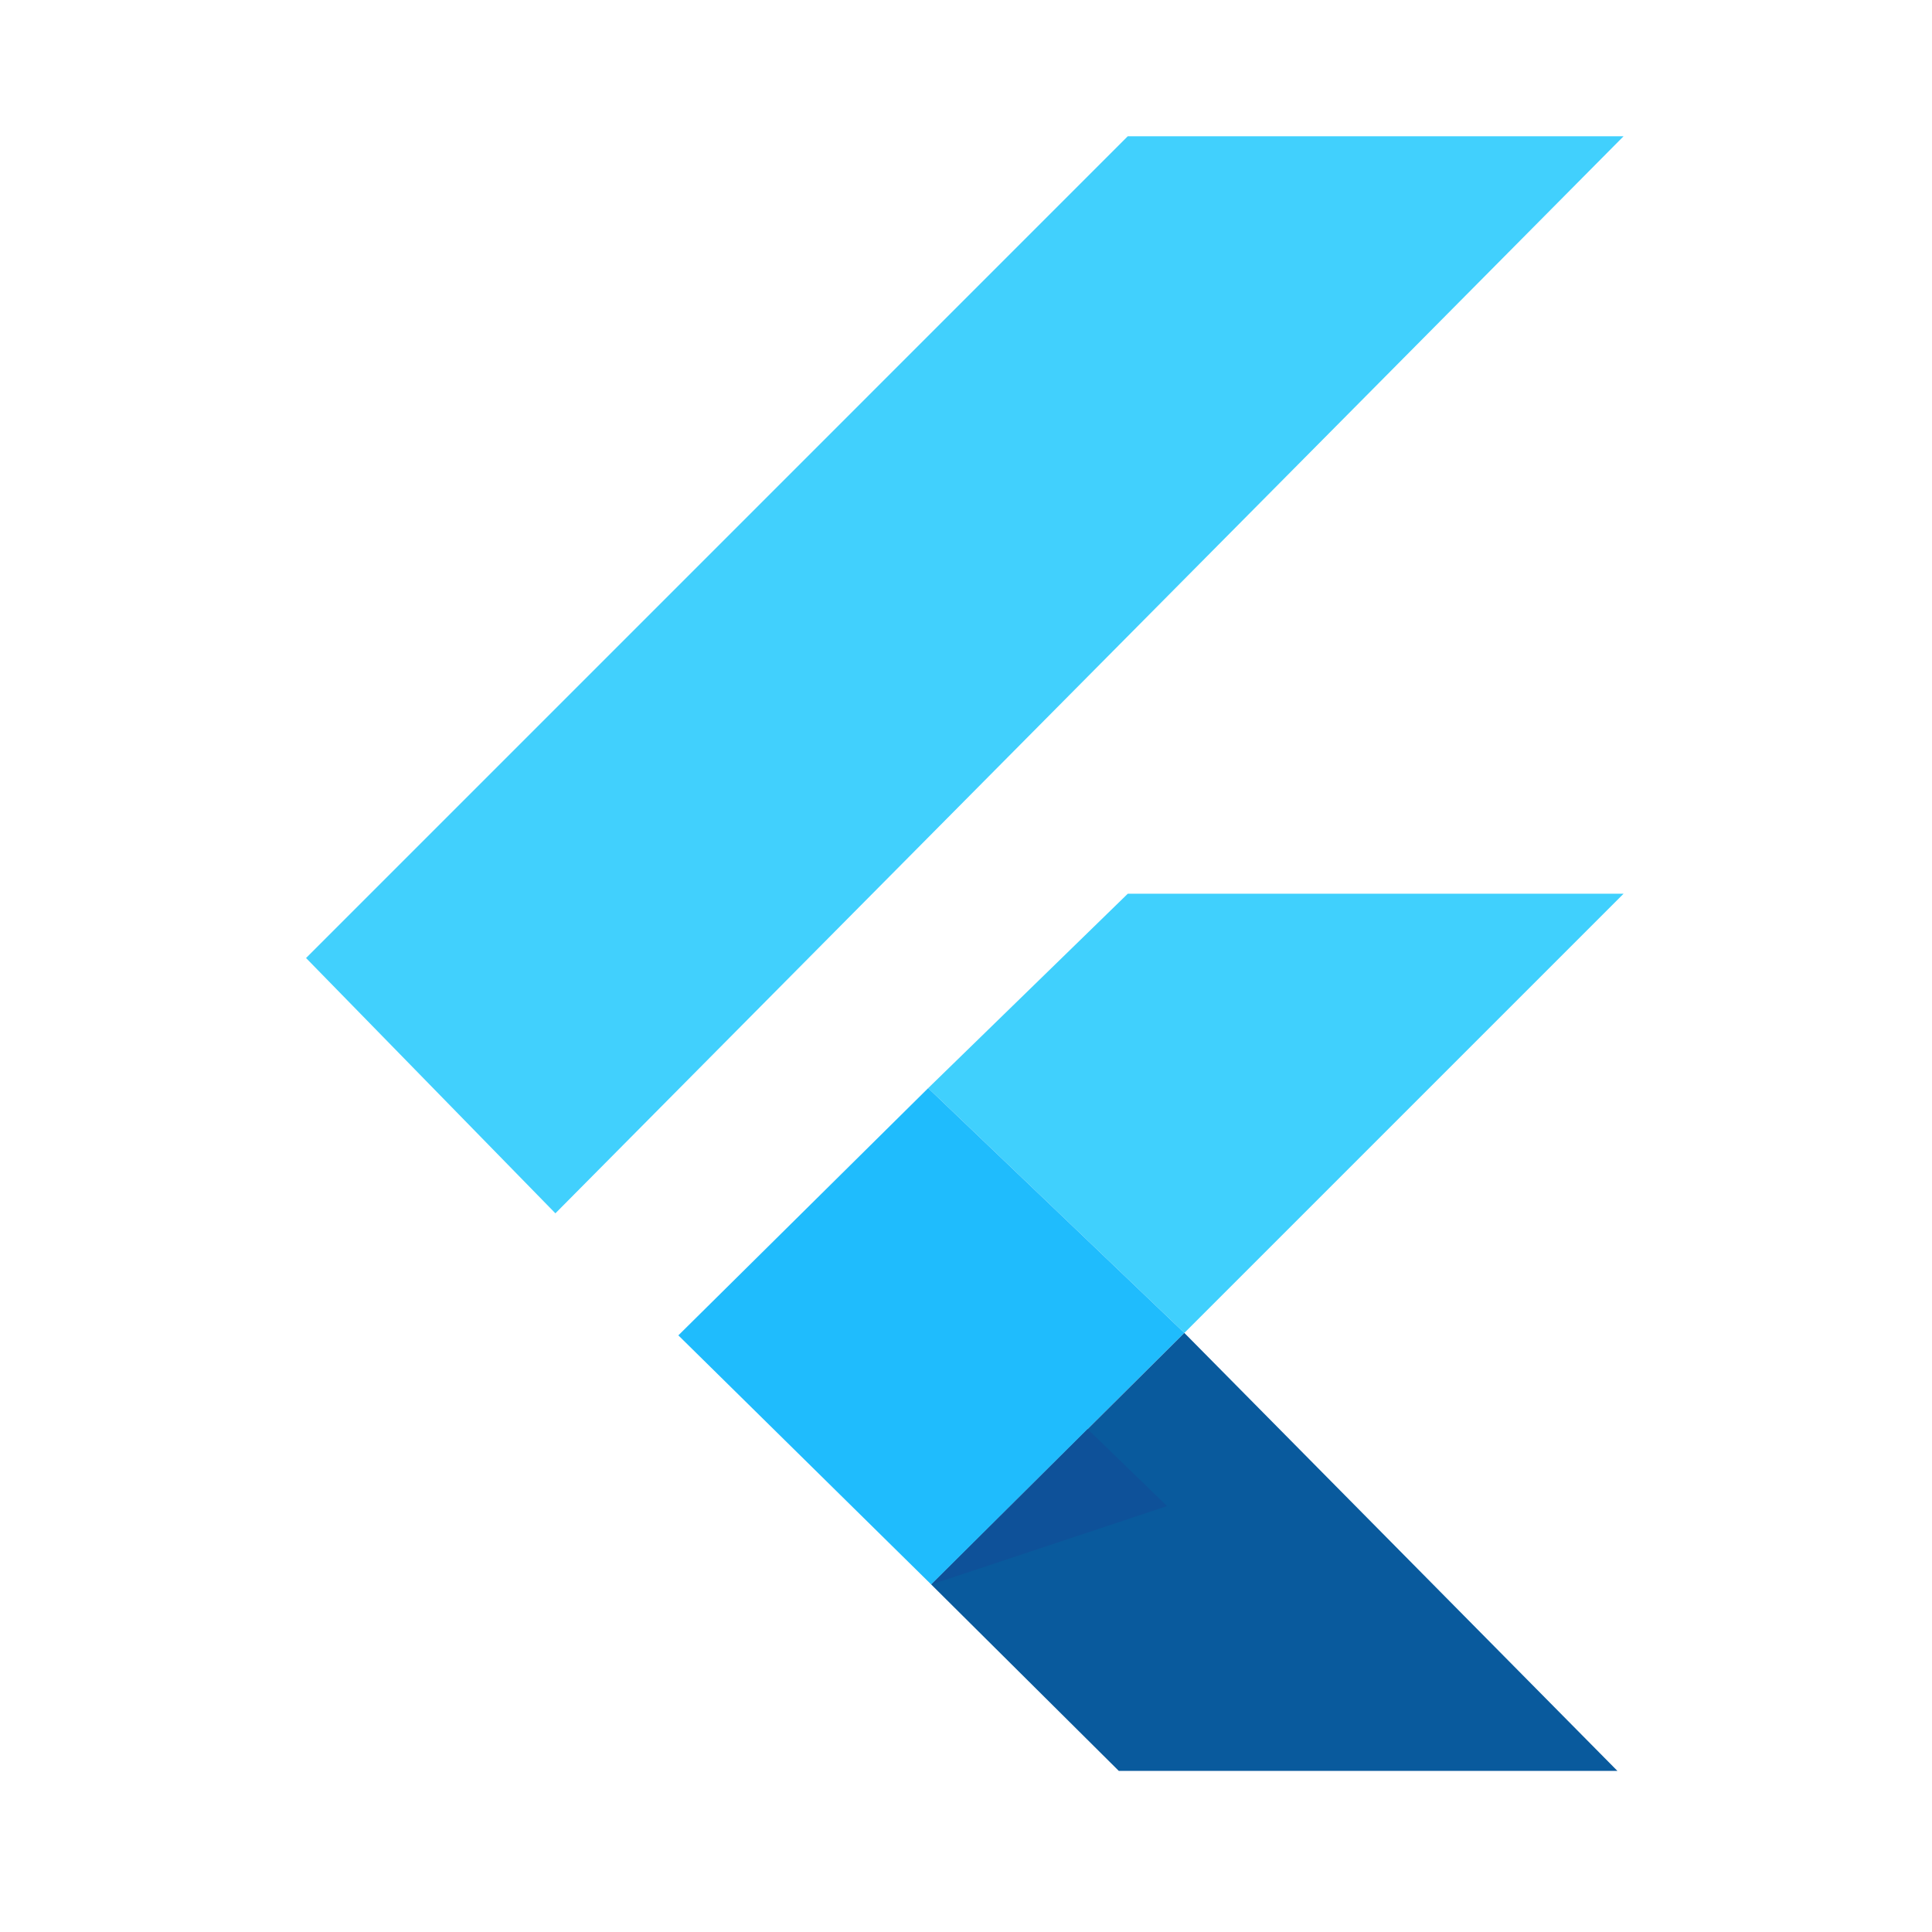 <svg width="61" height="61" viewBox="0 0 61 61" fill="none" xmlns="http://www.w3.org/2000/svg">
<path d="M29.306 34.356L35.608 28.218H51.262L37.394 42.085L29.306 34.356Z" fill="#40D0FD"/>
<path d="M9.663 30.248L17.536 38.309L51.262 4.302H35.608L9.663 30.248Z" fill="#41D0FD"/>
<path d="M21.418 42.162L29.403 50.029L37.394 42.085L29.306 34.356L21.418 42.162Z" fill="#1FBCFD"/>
<path d="M29.403 50.029L37.394 42.085L51.067 55.913H35.324L29.403 50.029Z" fill="#095A9D"/>
<path d="M29.403 50.029L36.849 47.553L34.34 45.121L29.403 50.029Z" fill="#0E5199"/>
</svg>
